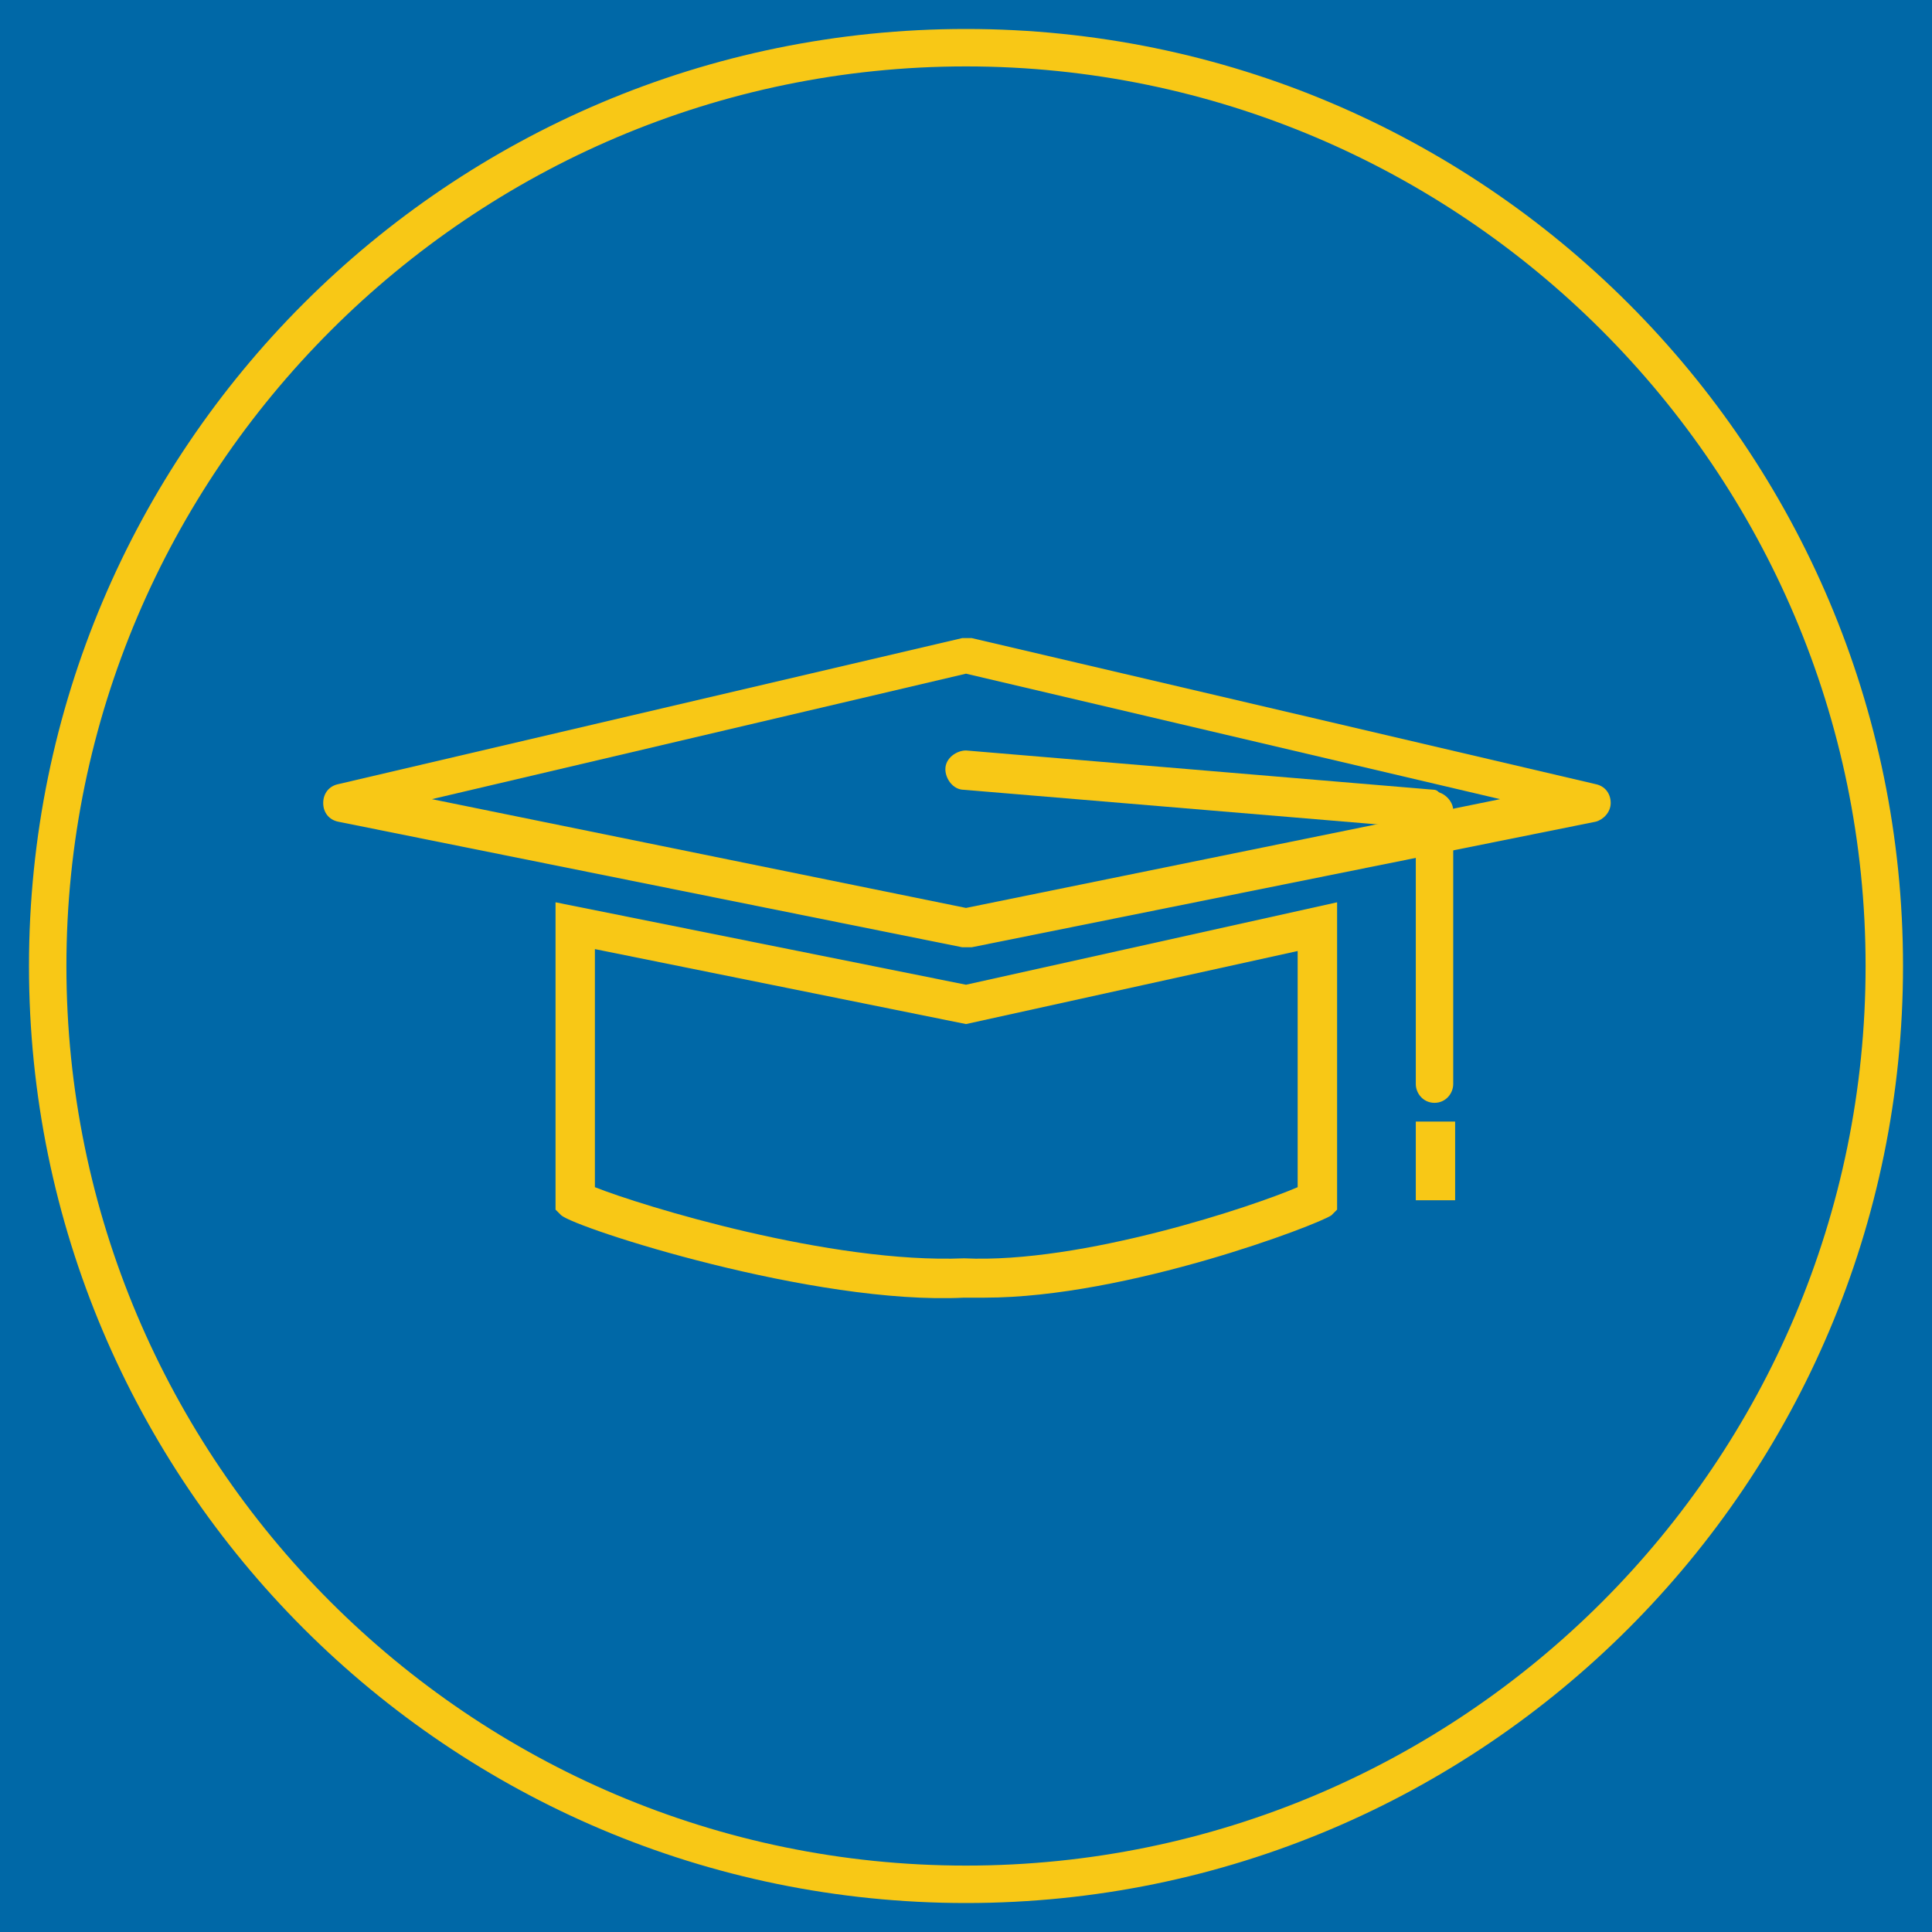 <svg xmlns="http://www.w3.org/2000/svg" xmlns:xlink="http://www.w3.org/1999/xlink" width="100" viewBox="0 0 75 75" height="100" preserveAspectRatio="xMidYMid meet"><defs><clipPath id="47c241fd7e"><path d="M 1.125 1.125 L 73.875 1.125 L 73.875 73.875 L 1.125 73.875 Z M 1.125 1.125 " clip-rule="nonzero"></path></clipPath></defs><rect x="-7.5" width="90" fill="#ffffff" y="-7.5" height="90" fill-opacity="1"></rect><rect x="-7.5" width="90" fill="#0068a7" y="-7.5" height="90" fill-opacity="1"></rect><g clip-path="url(#47c241fd7e)"><path fill="#f8c816" d="M 37.5 73.875 C 17.422 73.875 1.125 57.578 1.125 37.5 C 1.125 17.422 17.422 1.125 37.5 1.125 C 57.578 1.125 73.875 17.422 73.875 37.5 C 73.875 57.578 57.578 73.875 37.5 73.875 Z M 37.5 2.578 C 18.293 2.578 2.578 18.293 2.578 37.5 C 2.578 56.707 18.223 72.422 37.5 72.422 C 56.777 72.422 72.422 56.777 72.422 37.5 C 72.422 18.223 56.707 2.578 37.5 2.578 Z M 37.5 2.578 " fill-opacity="1" fill-rule="nonzero"></path></g><path fill="#f8c816" d="M 37.5 36.773 C 37.426 36.773 37.426 36.773 37.355 36.773 L 13.129 31.898 C 12.766 31.824 12.547 31.535 12.547 31.172 C 12.547 30.809 12.766 30.516 13.129 30.441 L 37.355 24.77 C 37.5 24.77 37.574 24.77 37.719 24.77 L 61.945 30.441 C 62.309 30.516 62.527 30.809 62.527 31.172 C 62.527 31.535 62.234 31.824 61.945 31.898 L 37.719 36.773 C 37.574 36.773 37.574 36.773 37.5 36.773 Z M 16.766 31.023 L 37.5 35.246 L 58.234 31.023 L 37.5 26.152 Z M 16.766 31.023 " fill-opacity="1" fill-rule="nonzero"></path><path fill="#f8c816" d="M 38.227 50.375 C 37.938 50.375 37.719 50.375 37.426 50.375 C 31.605 50.668 22.367 47.684 21.785 47.176 L 21.566 46.957 L 21.566 35.027 L 37.5 38.227 L 51.906 35.027 L 51.906 46.957 L 51.688 47.176 C 51.176 47.539 43.758 50.375 38.227 50.375 Z M 23.094 46.086 C 24.914 46.812 32.262 49.066 37.426 48.848 C 42.012 49.066 48.703 46.812 50.375 46.086 L 50.375 36.918 L 37.5 39.754 L 23.094 36.844 Z M 23.094 46.086 " fill-opacity="1" fill-rule="nonzero"></path><path fill="#f8c816" d="M 55.688 32.188 C 55.688 32.188 37.426 30.66 37.426 30.66 C 36.992 30.66 36.699 30.227 36.699 29.859 C 36.699 29.426 37.137 29.133 37.5 29.133 L 55.688 30.66 C 56.195 30.734 56.051 32.188 55.688 32.188 Z M 55.688 32.188 " fill-opacity="1" fill-rule="nonzero"></path><path fill="#f8c816" d="M 55.688 42.812 C 55.25 42.812 54.961 42.445 54.961 42.082 L 54.961 31.461 C 54.961 31.023 55.324 30.734 55.688 30.734 C 56.051 30.734 56.414 31.098 56.414 31.461 L 56.414 42.082 C 56.414 42.445 56.125 42.812 55.688 42.812 Z M 55.688 42.812 " fill-opacity="1" fill-rule="nonzero"></path><path fill="#f8c816" d="M 54.961 43.539 L 56.488 43.539 L 56.488 46.594 L 54.961 46.594 Z M 54.961 43.539 " fill-opacity="1" fill-rule="nonzero"></path></svg>